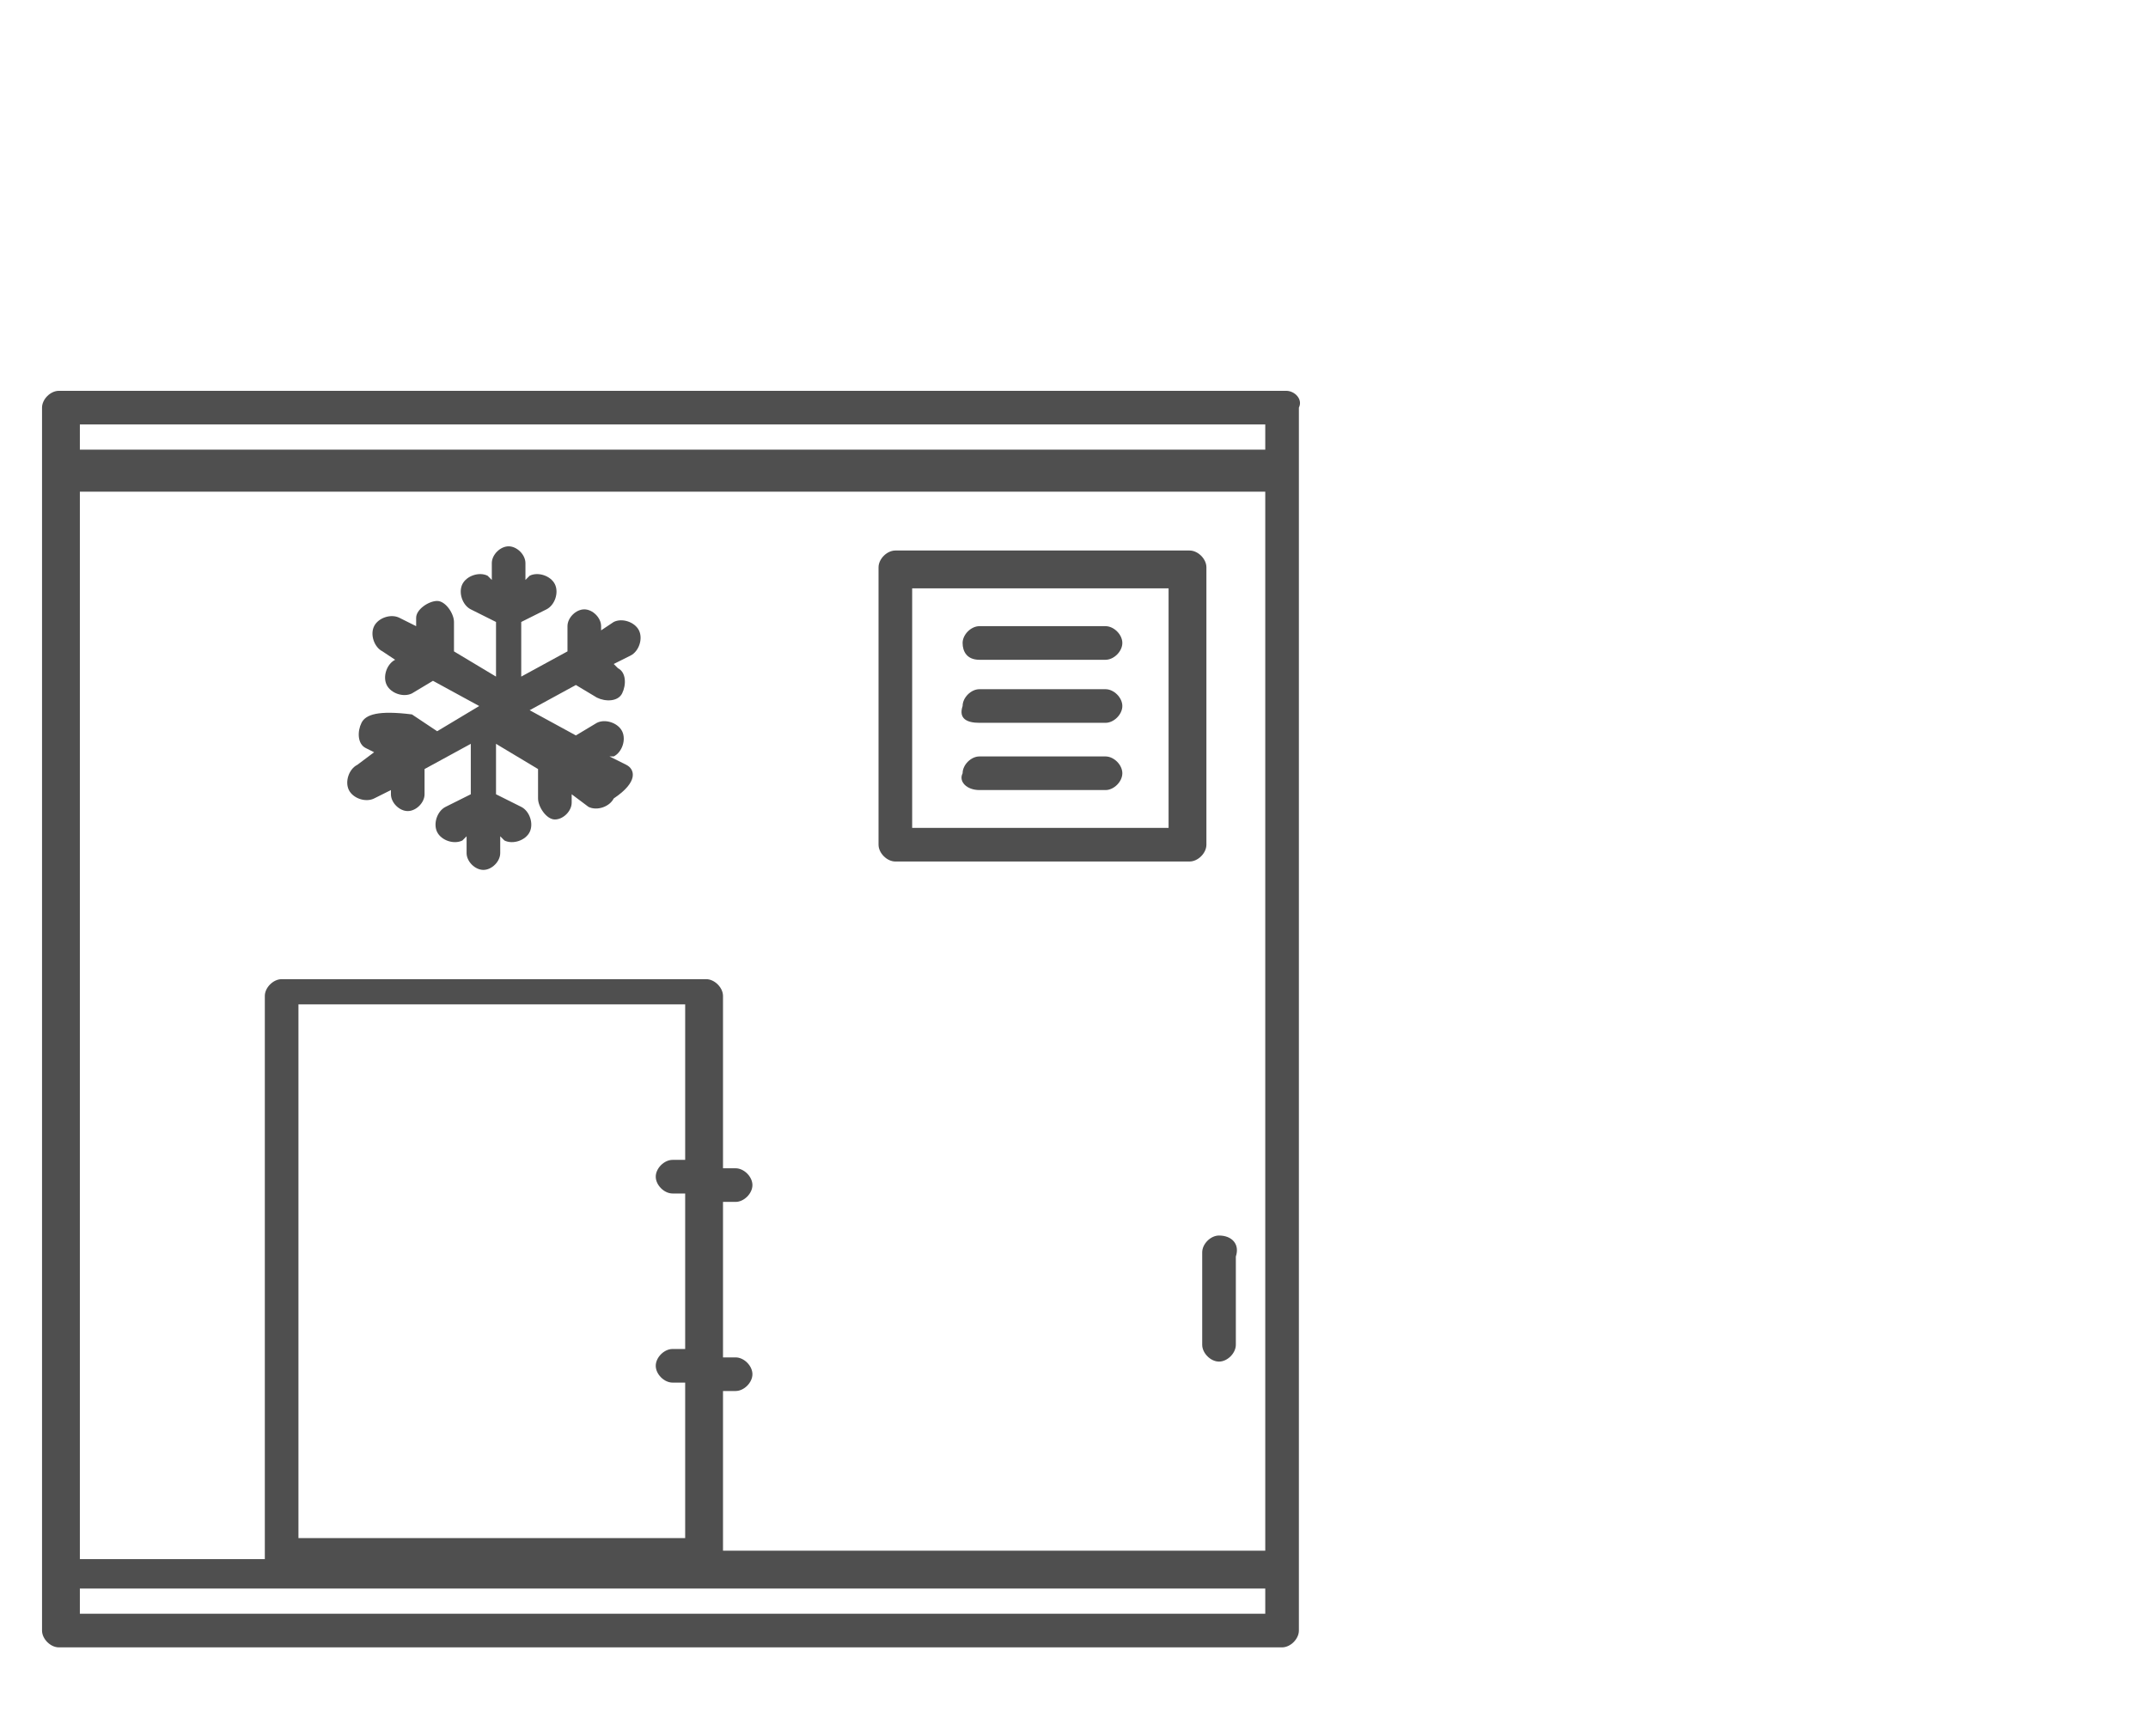 <?xml version="1.0" encoding="utf-8"?>
<!-- Generator: Adobe Illustrator 23.0.5, SVG Export Plug-In . SVG Version: 6.00 Build 0)  -->
<svg version="1.1" id="Capa_1" xmlns="http://www.w3.org/2000/svg" xmlns:xlink="http://www.w3.org/1999/xlink" x="0px" y="0px"
	 viewBox="0 0 51.1 41.3" style="enable-background:new 0 0 51.1 41.3;" xml:space="preserve">
<style type="text/css">
	.st0{fill:#4F4F4F;}
</style>
<g id="camaras_frigorificas">
	<g>
		<path class="st0" d="M29,29.4c-0.2,0-0.4,0.2-0.4,0.4V32c0,0.2,0.2,0.4,0.4,0.4c0.2,0,0.4-0.2,0.4-0.4v-2.1
			C29.5,29.6,29.3,29.4,29,29.4z"/>
		<path class="st0" d="M30.6,9.3H1.4C1.2,9.3,1,9.5,1,9.7v29.1c0,0.2,0.2,0.4,0.4,0.4h29.1c0.2,0,0.4-0.2,0.4-0.4V9.7
			C31,9.5,30.8,9.3,30.6,9.3z M7.1,36.8V23.9h9.2v3.7H16c-0.2,0-0.4,0.2-0.4,0.4c0,0.2,0.2,0.4,0.4,0.4h0.3v3.7H16
			c-0.2,0-0.4,0.2-0.4,0.4s0.2,0.4,0.4,0.4h0.3v3.7H7.1V36.8z M17.2,33.1h0.3c0.2,0,0.4-0.2,0.4-0.4s-0.2-0.4-0.4-0.4h-0.3v-3.7h0.3
			c0.2,0,0.4-0.2,0.4-0.4c0-0.2-0.2-0.4-0.4-0.4h-0.3v-4.1c0-0.2-0.2-0.4-0.4-0.4H6.7c-0.2,0-0.4,0.2-0.4,0.4v13.4H1.9V11.7h28.2
			v25.2H17.2V33.1z M1.9,10.1h28.2v0.6H1.9V10.1z M30.1,38.4H1.9v-0.6h28.2V38.4z"/>
		<path class="st0" d="M28.7,13.5c0-0.2-0.2-0.4-0.4-0.4h-7c-0.2,0-0.4,0.2-0.4,0.4v6.6c0,0.2,0.2,0.4,0.4,0.4h7
			c0.2,0,0.4-0.2,0.4-0.4V13.5z M27.8,19.7h-6.1V14h6.1V19.7z"/>
		<path class="st0" d="M23.3,15.7h3c0.2,0,0.4-0.2,0.4-0.4s-0.2-0.4-0.4-0.4h-3c-0.2,0-0.4,0.2-0.4,0.4S23,15.7,23.3,15.7z"/>
		<path class="st0" d="M23.3,17.2h3c0.2,0,0.4-0.2,0.4-0.4c0-0.2-0.2-0.4-0.4-0.4h-3c-0.2,0-0.4,0.2-0.4,0.4
			C22.8,17.1,23,17.2,23.3,17.2z"/>
		<path class="st0" d="M23.3,18.8h3c0.2,0,0.4-0.2,0.4-0.4c0-0.2-0.2-0.4-0.4-0.4h-3c-0.2,0-0.4,0.2-0.4,0.4
			C22.8,18.6,23,18.8,23.3,18.8z"/>
		<path class="st0" d="M14.9,18.2L14.5,18h0.1c0.2-0.1,0.3-0.4,0.2-0.6s-0.4-0.3-0.6-0.2l-0.5,0.3l-1.1-0.6l1.1-0.6l0.5,0.3
			c0.2,0.1,0.5,0.1,0.6-0.1s0.1-0.5-0.1-0.6l-0.1-0.1l0.4-0.2c0.2-0.1,0.3-0.4,0.2-0.6c-0.1-0.2-0.4-0.3-0.6-0.2l0,0L14.3,15v-0.1
			c0-0.2-0.2-0.4-0.4-0.4l0,0c-0.2,0-0.4,0.2-0.4,0.4l0,0v0.6l-1.1,0.6v-1.3l0.6-0.3c0.2-0.1,0.3-0.4,0.2-0.6s-0.4-0.3-0.6-0.2l0,0
			l-0.1,0.1v-0.4c0-0.2-0.2-0.4-0.4-0.4s-0.4,0.2-0.4,0.4v0.4l-0.1-0.1c-0.2-0.1-0.5,0-0.6,0.2s0,0.5,0.2,0.6l0,0l0.6,0.3v1.3
			l-1-0.6v-0.7c0-0.2-0.2-0.5-0.4-0.5s-0.5,0.2-0.5,0.4v0.2l-0.4-0.2c-0.2-0.1-0.5,0-0.6,0.2s0,0.5,0.2,0.6l0.3,0.2l0,0
			c-0.2,0.1-0.3,0.4-0.2,0.6c0.1,0.2,0.4,0.3,0.6,0.2l0,0l0.5-0.3l1.1,0.6l-1,0.6L9.8,17c-0.8-0.1-1.1,0-1.2,0.2s-0.1,0.5,0.1,0.6
			l0,0l0.2,0.1l-0.4,0.3c-0.2,0.1-0.3,0.4-0.2,0.6C8.4,19,8.7,19.1,8.9,19l0.4-0.2v0.1c0,0.2,0.2,0.4,0.4,0.4l0,0
			c0.2,0,0.4-0.2,0.4-0.4v-0.6l1.1-0.6v1.2l-0.6,0.3c-0.2,0.1-0.3,0.4-0.2,0.6s0.4,0.3,0.6,0.2l0,0l0.1-0.1v0.4
			c0,0.2,0.2,0.4,0.4,0.4s0.4-0.2,0.4-0.4v-0.4L12,20c0.2,0.1,0.5,0,0.6-0.2s0-0.5-0.2-0.6l0,0l-0.6-0.3v-1.2l1,0.6V19
			c0,0.2,0.2,0.5,0.4,0.5l0,0l0,0c0.2,0,0.4-0.2,0.4-0.4v-0.2l0.4,0.3c0.2,0.1,0.5,0,0.6-0.2C15.2,18.6,15.1,18.3,14.9,18.2
			L14.9,18.2z"/>
	</g>
</g>
</svg>
